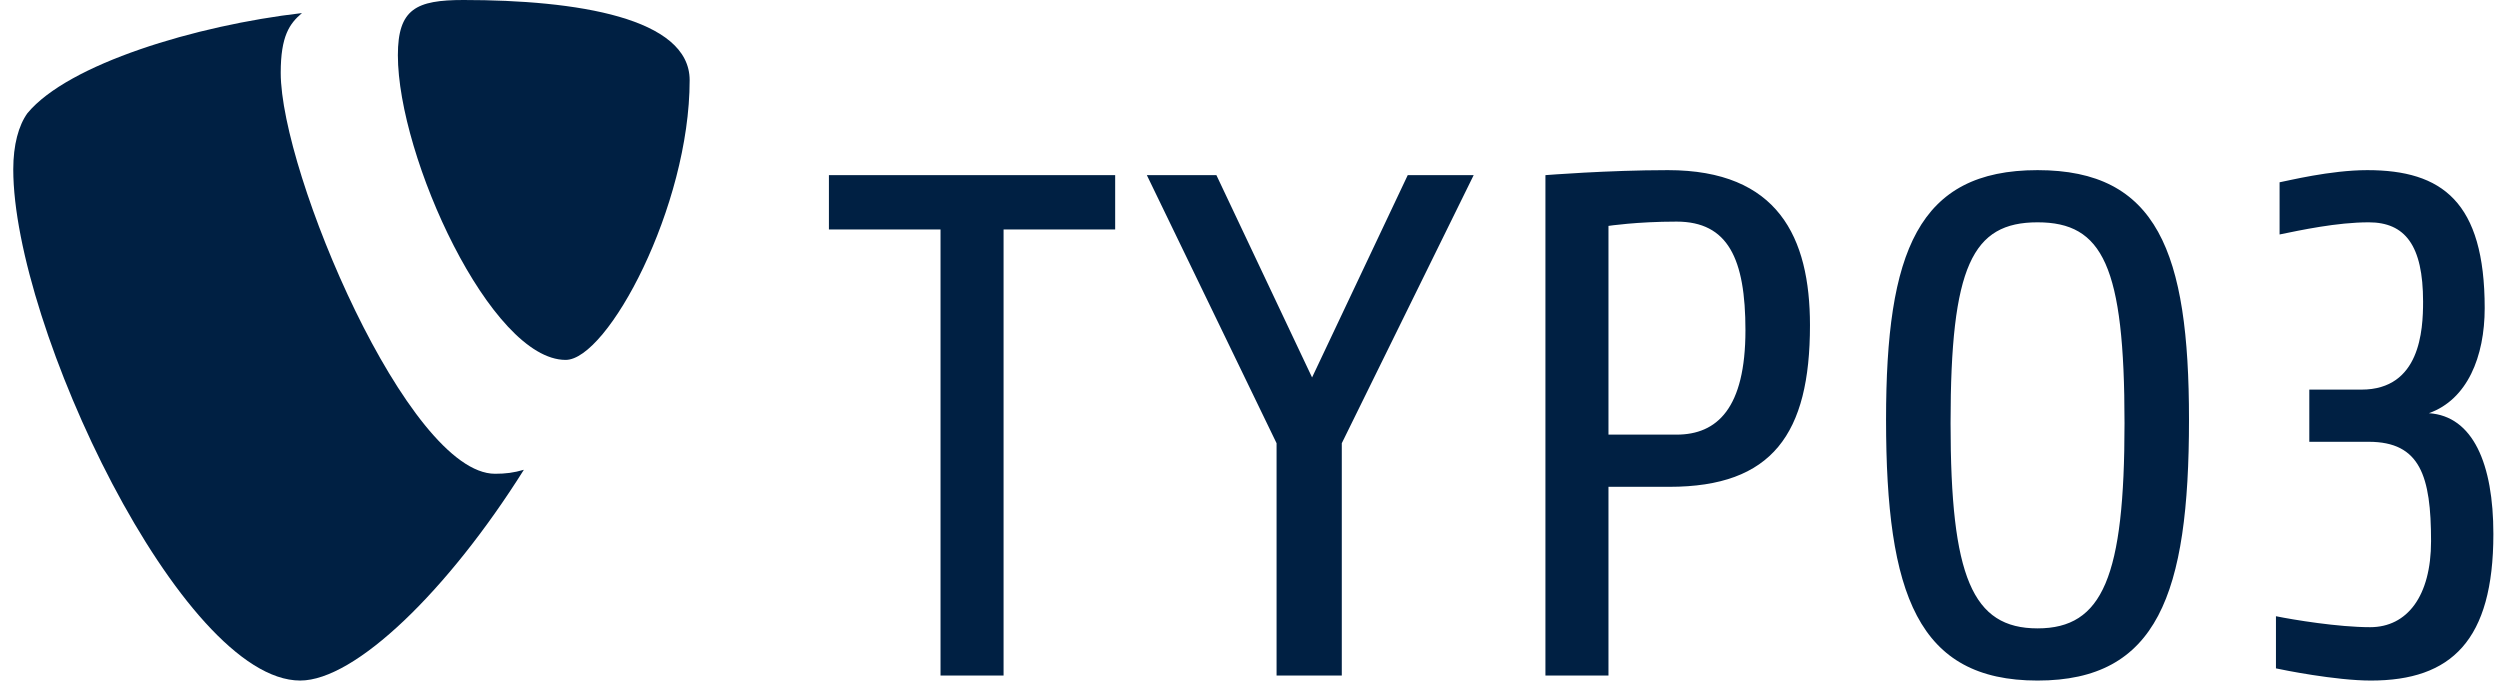 <svg width="180" height="49" viewBox="0 0 180 49" fill="none" xmlns="http://www.w3.org/2000/svg">
<path d="M170.705 49C168.148 49 164.339 48.228 163.869 48.123V44.368C165.122 44.624 168.356 45.157 170.653 45.157C173.314 45.157 175.036 42.925 175.036 38.963C175.036 34.279 174.254 31.809 170.549 31.809H166.27V28.052H170.026C174.254 28.052 174.462 23.779 174.462 21.721C174.462 17.653 173.157 16.007 170.549 16.007C168.253 16.007 165.643 16.573 164.13 16.882V13.125C164.705 13.021 167.784 12.25 170.444 12.25C175.819 12.25 178.898 14.514 178.898 22.184C178.898 25.684 177.644 28.771 174.879 29.75C178.061 29.956 179.523 33.404 179.523 38.449C179.523 46.117 176.498 49 170.705 49ZM146.703 16.007C142.008 16.007 140.441 19.148 140.441 30.47C140.441 41.537 142.008 45.243 146.703 45.243C151.399 45.243 152.965 41.537 152.965 30.47C152.965 19.148 151.399 16.007 146.703 16.007ZM146.703 49C138.093 49 135.796 42.823 135.796 30.213C135.796 18.117 138.093 12.25 146.703 12.25C155.313 12.25 157.608 18.117 157.608 30.213C157.608 42.823 155.313 49 146.703 49ZM120.715 15.956C117.844 15.956 115.81 16.265 115.81 16.265V31.293H120.715C123.637 31.293 125.672 29.389 125.672 23.779C125.672 18.631 124.42 15.956 120.715 15.956ZM120.193 35.051H115.81V48.639H111.271V12.61C111.271 12.61 115.758 12.25 120.089 12.25C128.021 12.25 130.318 17.088 130.318 23.419C130.318 31.243 127.603 35.051 120.193 35.051ZM96.609 31.912V48.639H91.913V31.912L82.573 12.61H87.581L94.469 27.176L101.357 12.61H106.105L96.609 31.912ZM72.257 16.523V48.639H67.718V16.523H59.682V12.61H80.292V16.523H72.257Z" fill="#002043"/>
<path d="M37.719 33.824C36.988 34.038 36.406 34.111 35.644 34.111C29.393 34.111 20.212 12.45 20.212 5.241C20.212 2.585 20.848 1.7 21.742 0.941C14.091 1.826 4.909 4.609 1.975 8.15C1.338 9.036 0.955 10.427 0.955 12.197C0.955 23.453 13.07 48.999 21.615 48.999C25.568 48.999 32.235 42.55 37.719 33.824Z" fill="#002043"/>
<path d="M33.373 0C41.513 0 49.655 1.283 49.655 5.773C49.655 14.881 43.747 25.913 40.727 25.913C35.344 25.913 28.647 11.29 28.647 3.977C28.647 0.642 29.96 0 33.373 0Z" fill="#002043"/>
</svg>
